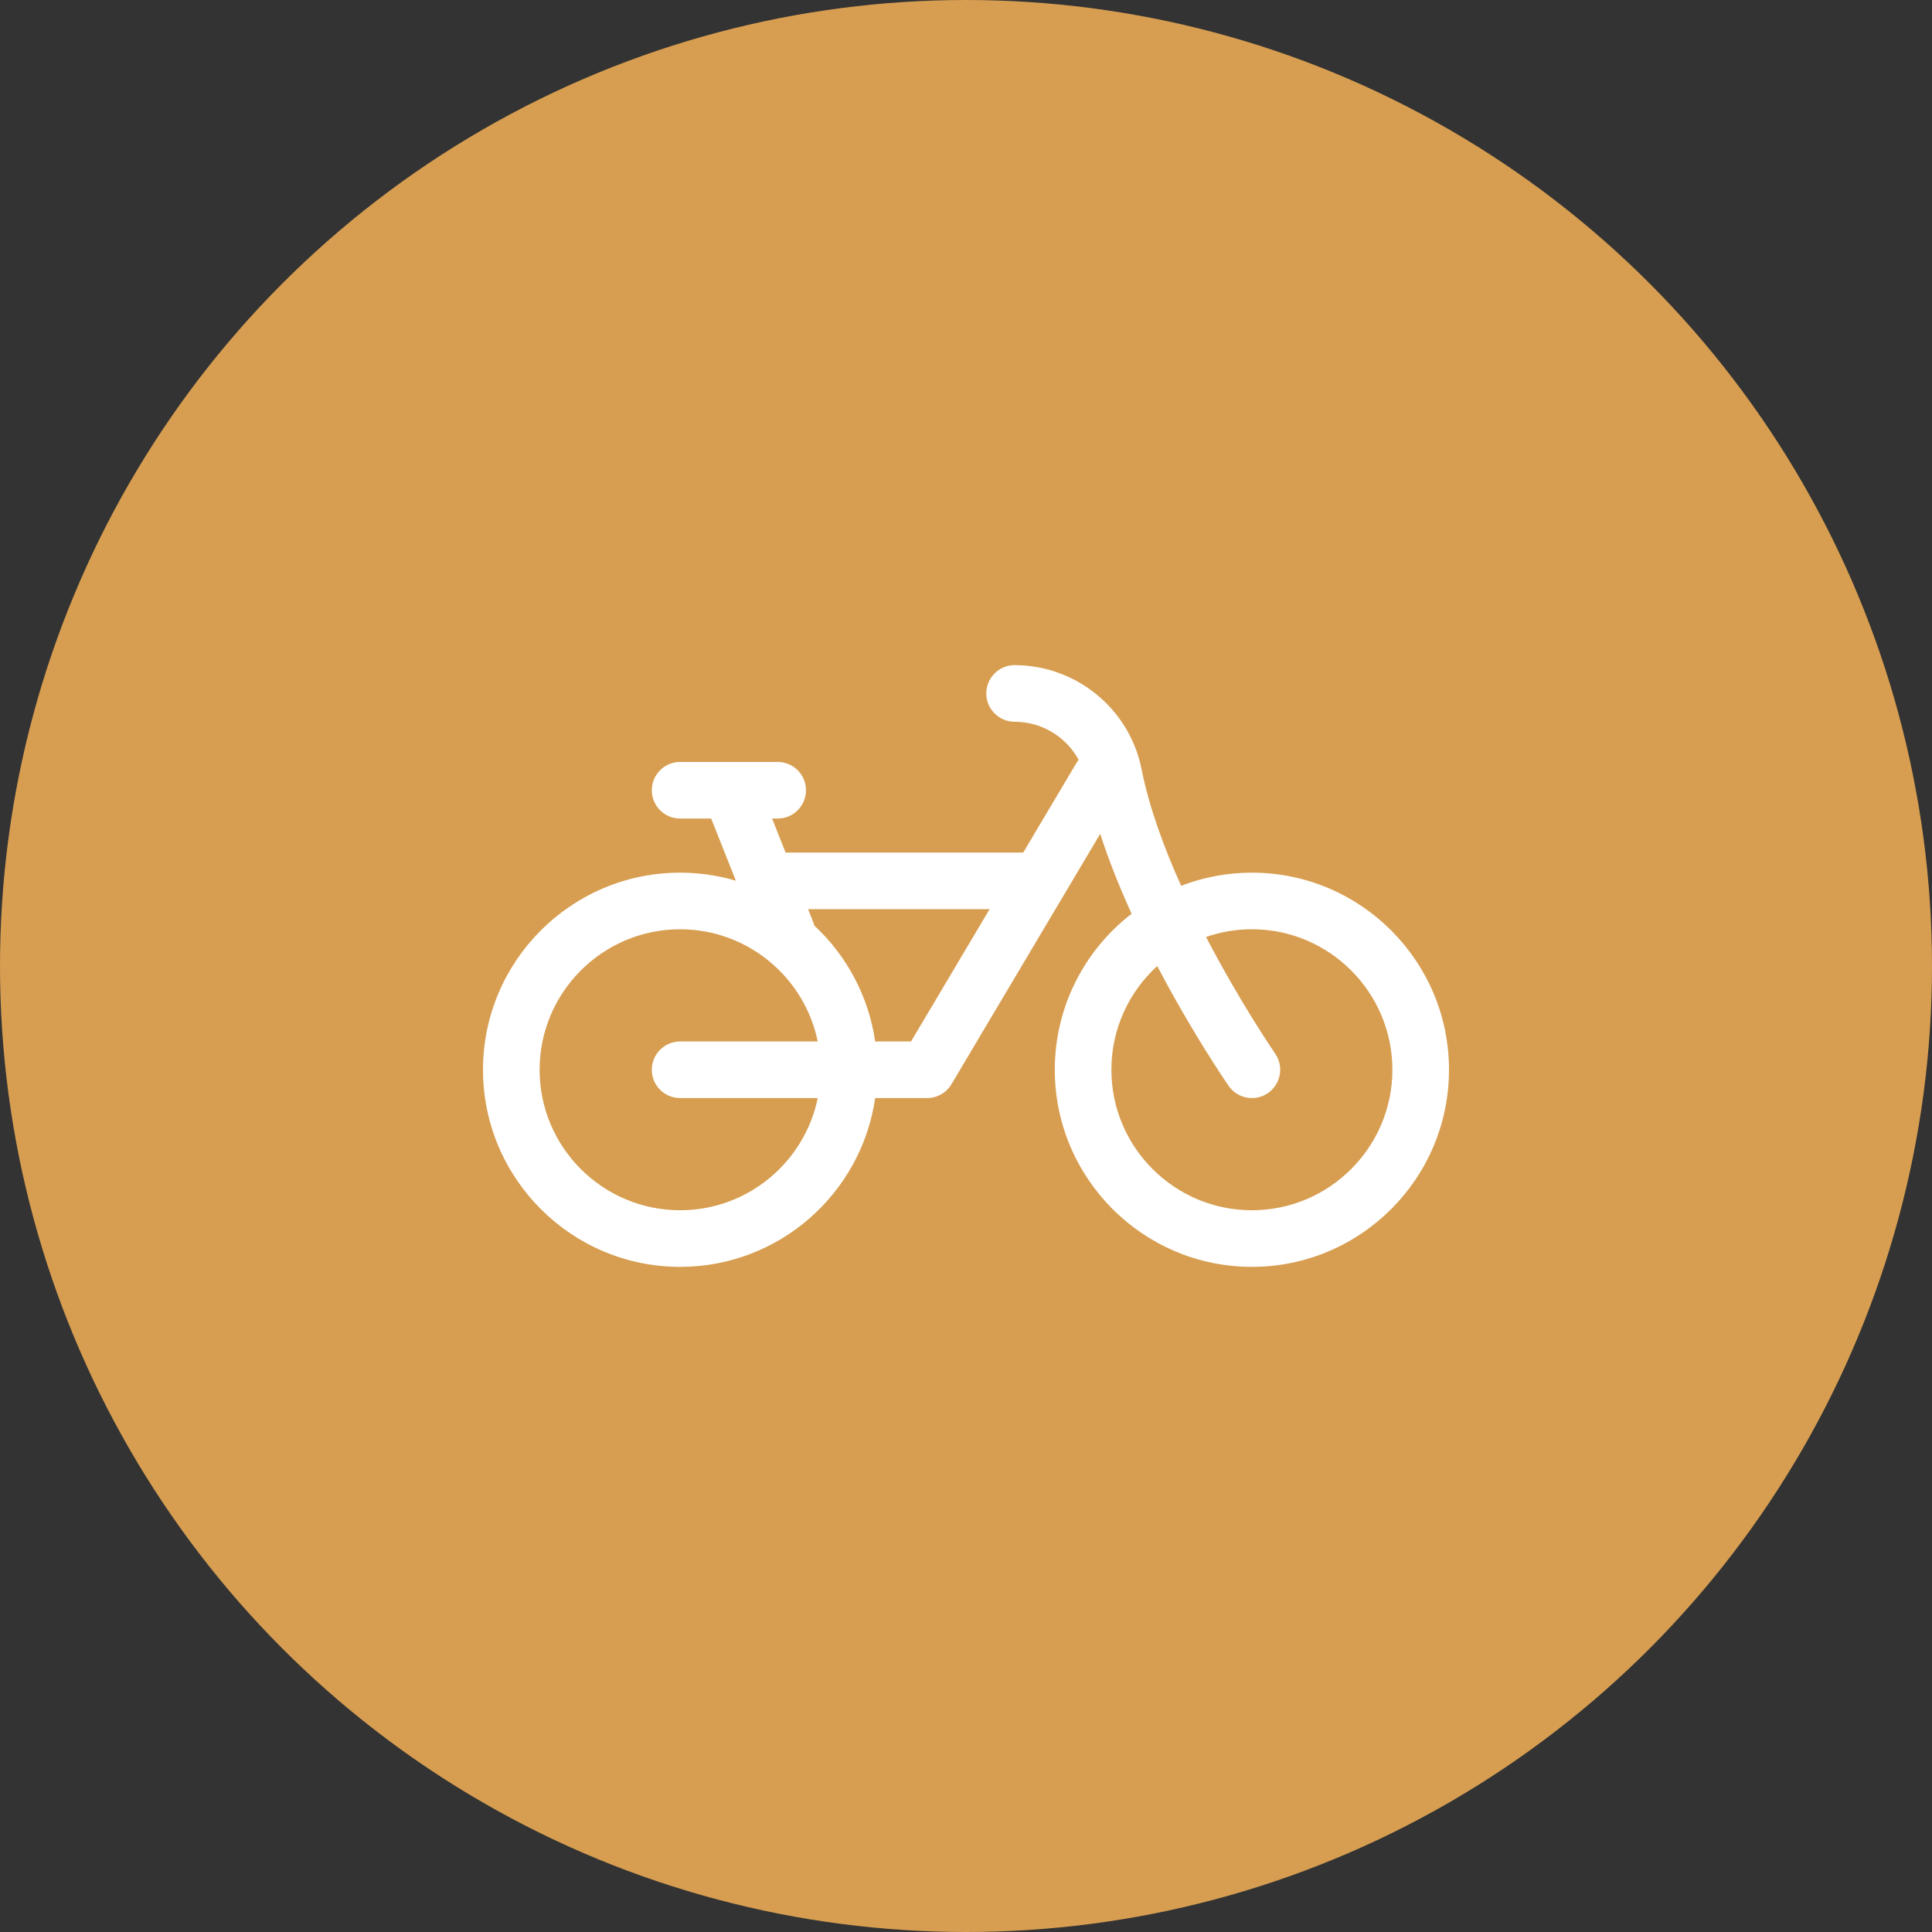 <?xml version="1.0" encoding="UTF-8"?> <svg xmlns="http://www.w3.org/2000/svg" width="80" height="80" viewBox="0 0 80 80" fill="none"><rect x="0" y="0" width="80" height="80" fill="#333333" stroke="none"/> <circle cx="40" cy="40" r="40" fill="#D79E51"></circle> <path d="M51.838 36.135C50.806 36.135 49.818 36.328 48.909 36.679C48.196 35.095 47.58 33.42 47.272 31.861C46.778 29.358 44.567 27.542 42.013 27.542C41.366 27.542 40.841 28.066 40.841 28.714C40.841 29.361 41.366 29.886 42.013 29.886C42.292 29.886 42.563 29.924 42.822 29.997C43.608 30.216 44.275 30.748 44.664 31.462C44.633 31.502 44.603 31.544 44.576 31.588L44.212 32.201L42.37 35.302H32.529L31.97 33.894H32.202C32.849 33.894 33.374 33.37 33.374 32.722C33.374 32.075 32.849 31.551 32.202 31.551H28.162C27.515 31.551 26.99 32.075 26.99 32.722C26.99 33.37 27.515 33.894 28.162 33.894H29.448L30.471 36.468C29.738 36.252 28.963 36.135 28.162 36.135C23.661 36.135 20 39.796 20 44.297C20 48.797 23.661 52.458 28.162 52.458C32.264 52.458 35.669 49.416 36.239 45.468H38.391C38.804 45.468 39.187 45.251 39.398 44.895L45.557 34.528C45.918 35.645 46.37 36.766 46.858 37.836C44.924 39.33 43.677 41.67 43.677 44.297C43.677 48.797 47.338 52.458 51.838 52.458C56.339 52.458 60 48.797 60 44.297C60 39.796 56.339 36.135 51.838 36.135ZM28.162 45.468H33.861C33.317 48.117 30.968 50.114 28.162 50.114C24.954 50.114 22.344 47.505 22.344 44.297C22.344 41.089 24.954 38.479 28.162 38.479C30.968 38.479 33.317 40.477 33.861 43.125H28.162C27.515 43.125 26.99 43.649 26.99 44.297C26.99 44.944 27.515 45.468 28.162 45.468ZM37.724 43.125H36.239C35.967 41.242 35.05 39.565 33.72 38.326C33.708 38.279 33.694 38.232 33.675 38.186L33.461 37.646H40.978L37.724 43.125ZM51.838 50.114C48.63 50.114 46.02 47.505 46.02 44.297C46.02 42.597 46.753 41.066 47.919 40.001C49.36 42.755 50.768 44.809 50.874 44.962C51.101 45.292 51.467 45.468 51.839 45.468C52.069 45.468 52.301 45.401 52.504 45.261C53.037 44.893 53.17 44.163 52.803 43.631C52.778 43.594 51.359 41.526 49.939 38.798C50.535 38.592 51.173 38.478 51.838 38.478C55.046 38.478 57.656 41.089 57.656 44.296C57.656 47.504 55.046 50.114 51.838 50.114Z" fill="white"></path> </svg> 
